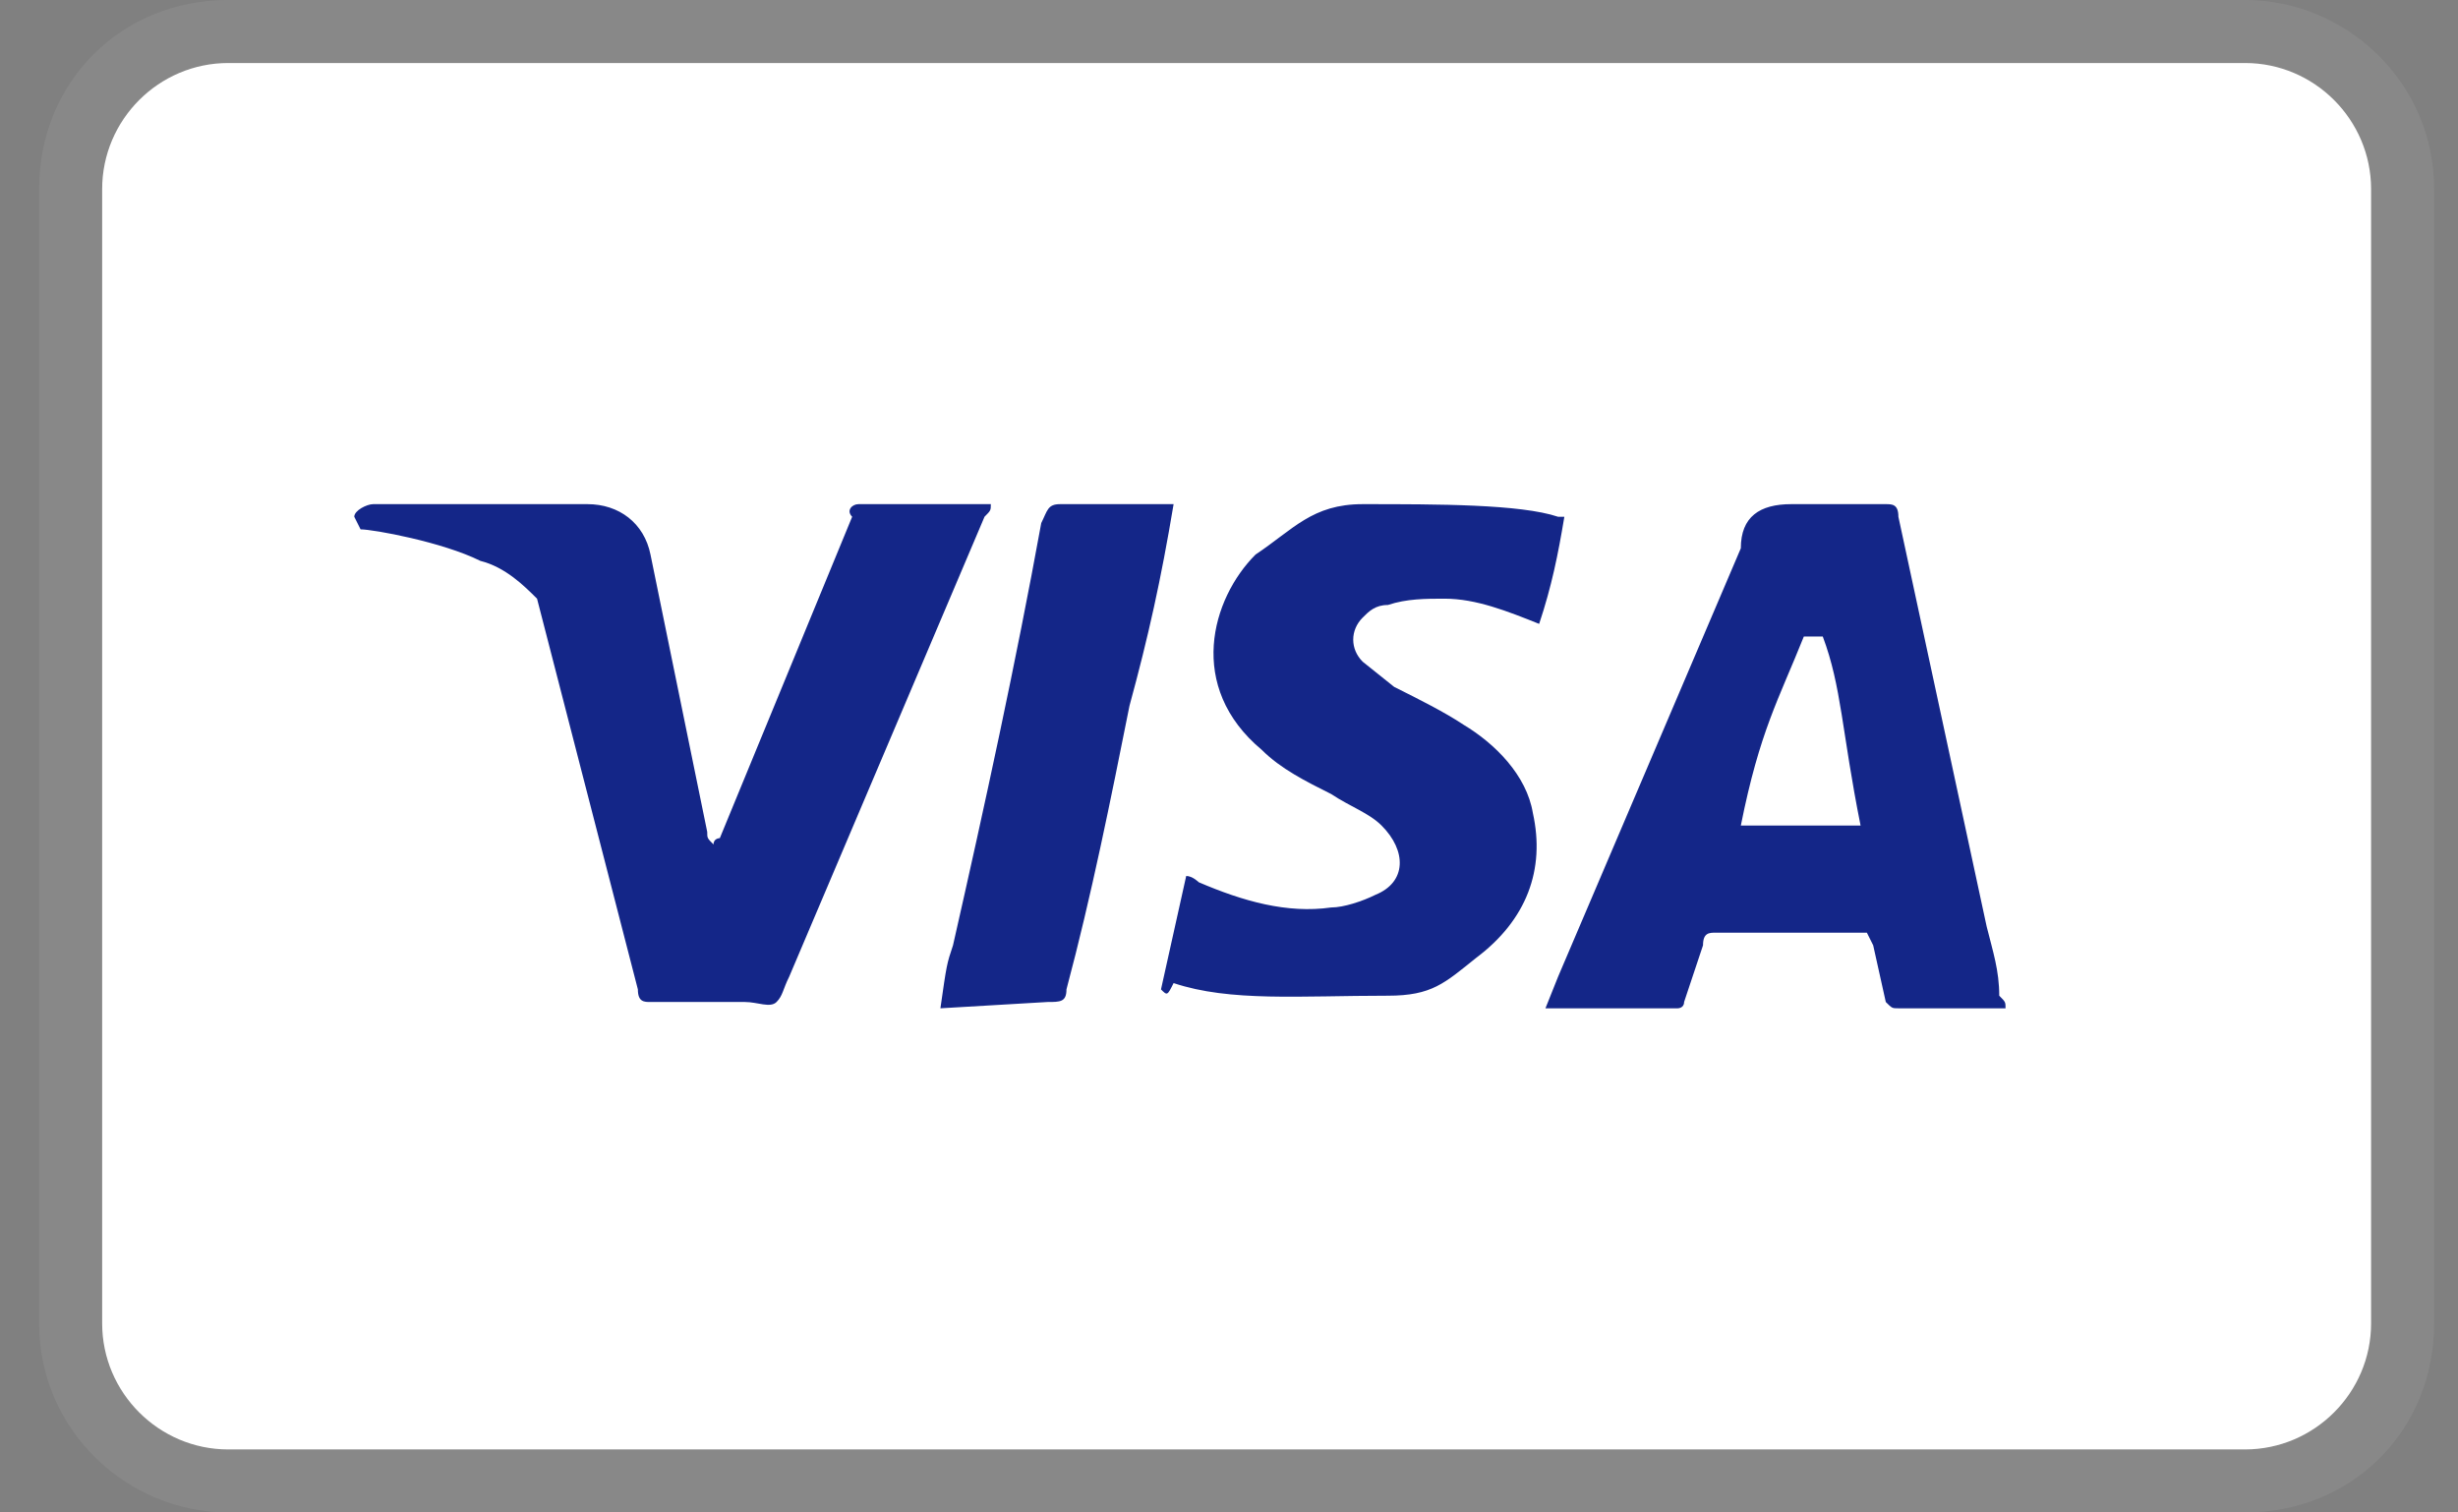 <svg width="39" height="24" viewBox="0 0 39 24" fill="none" xmlns="http://www.w3.org/2000/svg">
<rect x="0" y="0" width="39" height="24" fill="#808080" stroke="none"/>
<g id="Frame">
<path id="Vector" opacity="0.07" d="M35.621 0H3.621C1.921 0 0.621 1.3 0.621 3V21C0.621 22.7 2.021 24 3.621 24H35.621C37.321 24 38.621 22.7 38.621 21V3C38.621 1.3 37.221 0 35.621 0Z" fill="white"/>
<path id="Vector_2" d="M35.621 1C36.721 1 37.621 1.9 37.621 3V21C37.621 22.1 36.721 23 35.621 23H3.621C2.521 23 1.621 22.1 1.621 21V3C1.621 1.9 2.521 1 3.621 1H35.621Z" fill="white"/>
<path id="Vector_3" d="M28.921 10.1H28.621C28.221 11.1 27.921 11.6 27.621 13.1H29.521C29.221 11.6 29.221 10.9 28.921 10.1ZM31.821 16H30.121C30.021 16 30.021 16 29.921 15.9L29.721 15L29.621 14.8H27.221C27.121 14.8 27.021 14.8 27.021 15L26.721 15.9C26.721 16 26.621 16 26.621 16H24.521L24.721 15.5L27.621 8.7C27.621 8.2 27.921 8 28.421 8H29.921C30.021 8 30.121 8 30.121 8.2L31.521 14.7C31.621 15.1 31.721 15.4 31.721 15.8C31.821 15.9 31.821 15.9 31.821 16ZM18.421 15.7L18.821 13.9C18.921 13.9 19.021 14 19.021 14C19.721 14.3 20.421 14.5 21.121 14.4C21.321 14.4 21.621 14.3 21.821 14.2C22.321 14 22.321 13.5 21.921 13.1C21.721 12.9 21.421 12.8 21.121 12.6C20.721 12.4 20.321 12.2 20.021 11.9C18.821 10.9 19.221 9.5 19.921 8.8C20.521 8.4 20.821 8 21.621 8C22.821 8 24.121 8 24.721 8.2H24.821C24.721 8.8 24.621 9.3 24.421 9.9C23.921 9.7 23.421 9.5 22.921 9.5C22.621 9.5 22.321 9.5 22.021 9.6C21.821 9.6 21.721 9.7 21.621 9.8C21.421 10 21.421 10.3 21.621 10.5L22.121 10.9C22.521 11.1 22.921 11.3 23.221 11.5C23.721 11.8 24.221 12.3 24.321 12.9C24.521 13.8 24.221 14.6 23.421 15.2C22.921 15.6 22.721 15.8 22.021 15.8C20.621 15.8 19.521 15.9 18.621 15.6C18.521 15.8 18.521 15.8 18.421 15.7ZM14.921 16C15.021 15.3 15.021 15.3 15.121 15C15.621 12.8 16.121 10.5 16.521 8.3C16.621 8.1 16.621 8 16.821 8H18.621C18.421 9.2 18.221 10.1 17.921 11.2C17.621 12.7 17.321 14.2 16.921 15.7C16.921 15.9 16.821 15.9 16.621 15.9M5.621 8.2C5.621 8.1 5.821 8 5.921 8H9.321C9.821 8 10.221 8.3 10.321 8.8L11.221 13.2C11.221 13.3 11.221 13.3 11.321 13.4C11.321 13.3 11.421 13.3 11.421 13.3L13.521 8.2C13.421 8.1 13.521 8 13.621 8H15.721C15.721 8.1 15.721 8.1 15.621 8.2L12.521 15.5C12.421 15.7 12.421 15.8 12.321 15.9C12.221 16 12.021 15.9 11.821 15.9H10.321C10.221 15.9 10.121 15.9 10.121 15.7L8.521 9.5C8.321 9.3 8.021 9 7.621 8.9C7.021 8.6 5.921 8.4 5.721 8.4L5.621 8.2Z" fill="#142688"/>
</g>
</svg>
